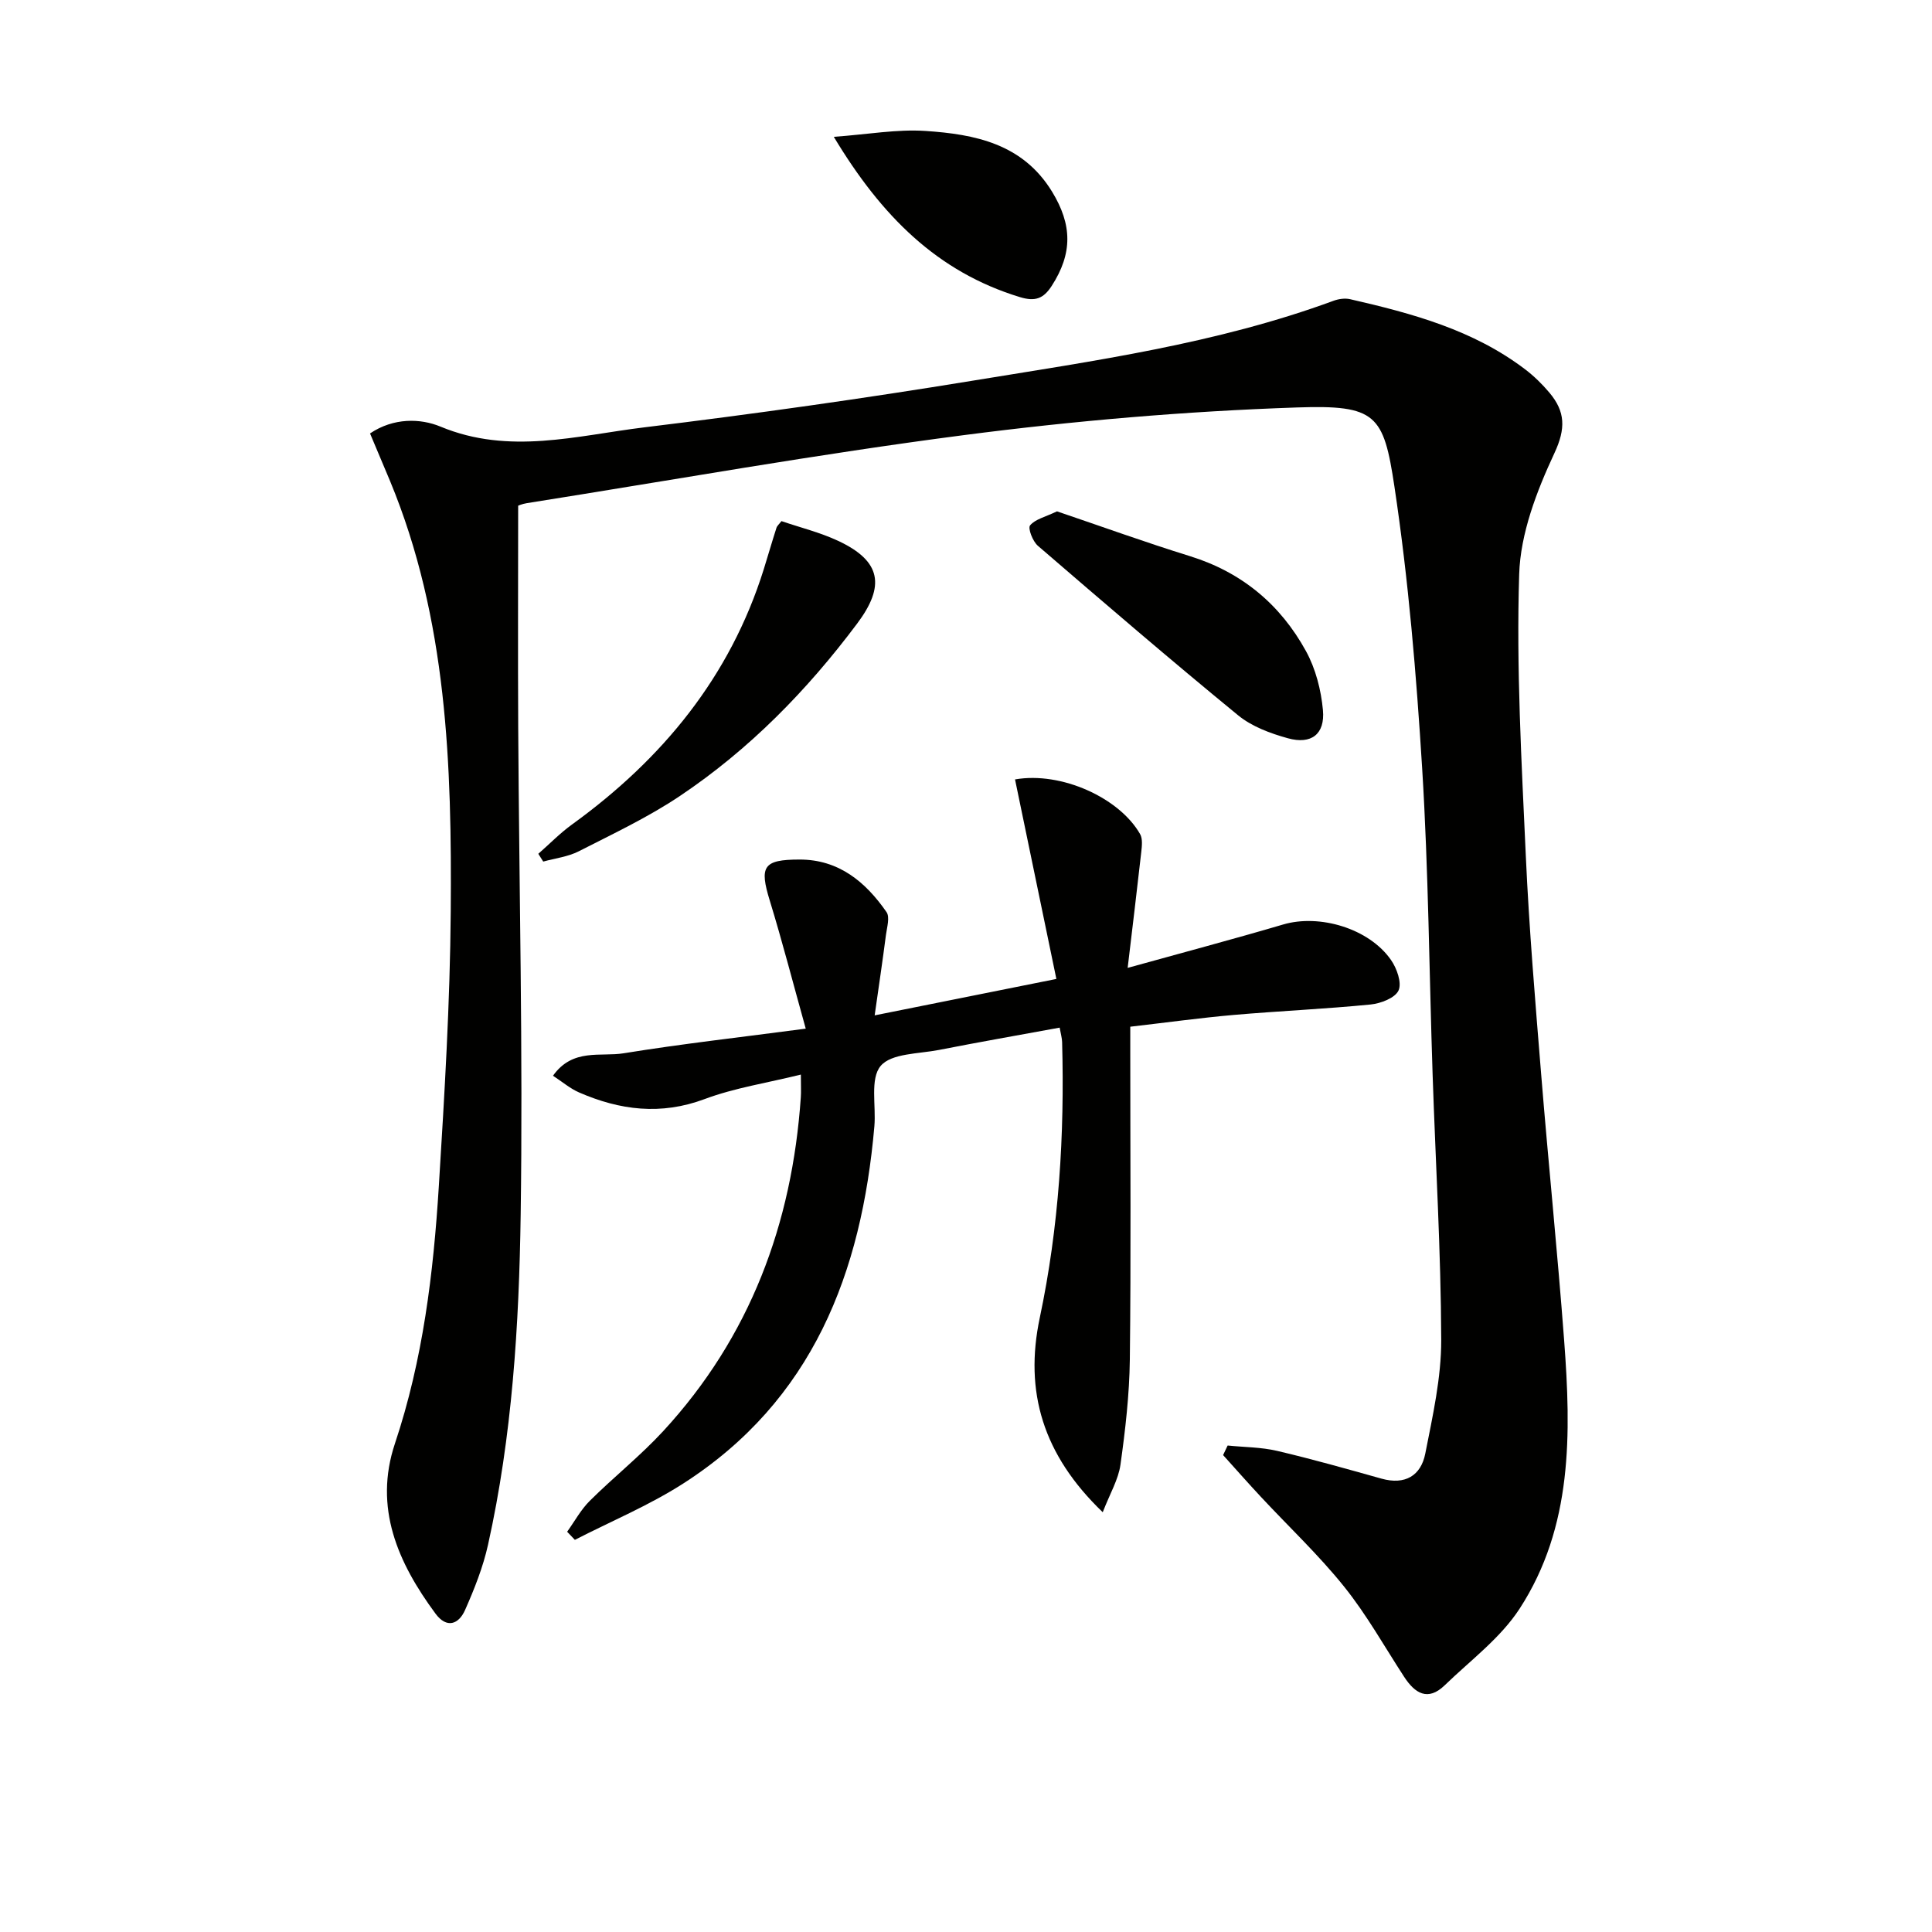<svg enable-background="new 0 0 400 400" viewBox="0 0 400 400" xmlns="http://www.w3.org/2000/svg"><g fill="#010100"><path d="m254.17 299.28c3.42.35 6.93.33 10.25 1.11 7.26 1.7 14.44 3.74 21.62 5.75 4.87 1.36 8.15-.62 9.05-5.19 1.53-7.78 3.32-15.7 3.3-23.55-.06-18.29-1.17-36.57-1.78-54.86-.71-21.12-.86-42.27-2.16-63.35-1.21-19.54-2.84-39.12-5.75-58.46-2.24-14.9-3.77-16.93-20.18-16.37-23.04.78-46.12 2.76-68.98 5.73-30.27 3.93-60.34 9.31-90.5 14.09-.96.15-1.87.56-1.76.53 0 15.62-.07 30.75.01 45.88.19 33.64 1 67.28.51 100.91-.33 22.89-1.76 45.84-6.76 68.33-1.03 4.64-2.83 9.16-4.76 13.52-1.31 2.95-3.79 3.88-6.11.74-7.79-10.54-12.84-21.93-8.4-35.23 5.8-17.35 7.97-35.27 9.09-53.35 1.17-18.92 2.32-37.86 2.46-56.8.23-30.28-.71-60.53-12.58-89.16-1.33-3.2-2.69-6.39-4.13-9.81 4.88-3.29 10.45-3.14 14.6-1.41 14.22 5.91 28.21 1.85 42.17.15 22.74-2.77 45.43-5.97 68.04-9.67 25.18-4.12 50.53-7.65 74.68-16.54 1.04-.38 2.34-.57 3.41-.33 12.85 2.94 25.53 6.36 36.27 14.54 1.84 1.4 3.53 3.06 5.02 4.83 3.27 3.9 3.42 7.39 1.01 12.54-3.65 7.83-7.02 16.58-7.28 25.05-.61 19.38.49 38.83 1.37 58.23.68 15.11 1.96 30.19 3.18 45.27 1.49 18.39 3.38 36.74 4.76 55.13 1.44 19.23 1.8 38.56-9.22 55.53-3.95 6.08-10.19 10.71-15.51 15.86-3.48 3.37-6.16 1.68-8.39-1.74-4.09-6.27-7.77-12.88-12.44-18.69-5.28-6.58-11.48-12.41-17.25-18.61-2.64-2.83-5.2-5.74-7.8-8.62.31-.65.62-1.31.94-1.98z"/><path d="m181.09 210.22c12.94-2.59 24.76-4.96 37.62-7.54-2.91-14.05-5.74-27.68-8.56-41.31 9.61-1.68 21.64 3.84 25.9 11.33.55.97.37 2.47.24 3.68-.86 7.7-1.8 15.4-2.82 24.01 11.48-3.19 21.87-5.94 32.18-8.98 7.53-2.23 17.82.8 22.36 7.37 1.2 1.73 2.26 4.72 1.54 6.29-.72 1.56-3.69 2.69-5.78 2.9-9.42.93-18.89 1.34-28.33 2.16-6.93.61-13.83 1.56-21.43 2.44v5.41c0 21.16.16 42.32-.09 63.48-.09 7.28-.93 14.58-1.94 21.79-.43 3.07-2.17 5.96-3.67 9.84-12.38-11.88-16.28-24.95-13.03-40.29 3.98-18.82 5.14-37.86 4.62-57.04-.02-.81-.26-1.61-.51-3-8.45 1.55-16.74 3-24.99 4.62-4.2.82-9.86.68-12.07 3.31-2.23 2.65-.93 8.21-1.3 12.49-2.64 30.33-12.75 56.79-39.64 74.01-7.05 4.51-14.89 7.78-22.37 11.62-.53-.56-1.07-1.12-1.6-1.68 1.55-2.15 2.84-4.57 4.7-6.41 4.95-4.92 10.47-9.3 15.19-14.42 17.98-19.5 26.69-42.92 28.49-69.14.08-1.14.01-2.29.01-4.68-7.03 1.74-13.72 2.75-19.92 5.07-9.06 3.39-17.55 2.31-26.02-1.38-1.85-.81-3.46-2.2-5.38-3.45 4.1-5.77 9.88-3.87 14.63-4.65 12.08-1.96 24.26-3.32 37.7-5.1-2.63-9.42-4.84-18.01-7.44-26.49-2.18-7.08-1.39-8.52 6.16-8.52 8.12-.01 13.67 4.63 18 10.87.73 1.05.1 3.13-.11 4.71-.69 5.34-1.48 10.65-2.34 16.68z"/><path d="m161.79 107.89c3.89 1.33 7.97 2.33 11.7 4.07 9.02 4.2 9.8 9.37 3.97 17.15-10.38 13.86-22.33 26.06-36.68 35.68-6.59 4.42-13.86 7.84-20.95 11.46-2.24 1.14-4.9 1.45-7.36 2.13-.34-.54-.68-1.07-1.02-1.61 2.32-2.03 4.49-4.27 6.98-6.07 18.71-13.54 32.73-30.56 39.71-52.88.88-2.83 1.7-5.68 2.61-8.51.12-.43.55-.77 1.04-1.42z"/><path d="m218.84 105.87c9.06 3.07 18.23 6.39 27.54 9.28 10.73 3.33 18.71 10.01 24.01 19.66 2 3.64 3.13 8.06 3.51 12.22.45 4.98-2.41 7.16-7.25 5.82-3.62-1-7.47-2.42-10.32-4.76-14-11.47-27.74-23.28-41.46-35.1-1.06-.92-2.1-3.62-1.6-4.22 1.06-1.28 3.13-1.73 5.57-2.9z"/><path d="m172.63 28.33c7.06-.51 13.06-1.61 18.97-1.22 10.23.68 20.13 2.63 26.21 12.56 4.19 6.85 4.29 12.78-.07 19.53-1.72 2.66-3.44 3.27-6.59 2.31-17.1-5.22-28.65-16.77-38.52-33.18z"/></g></svg>